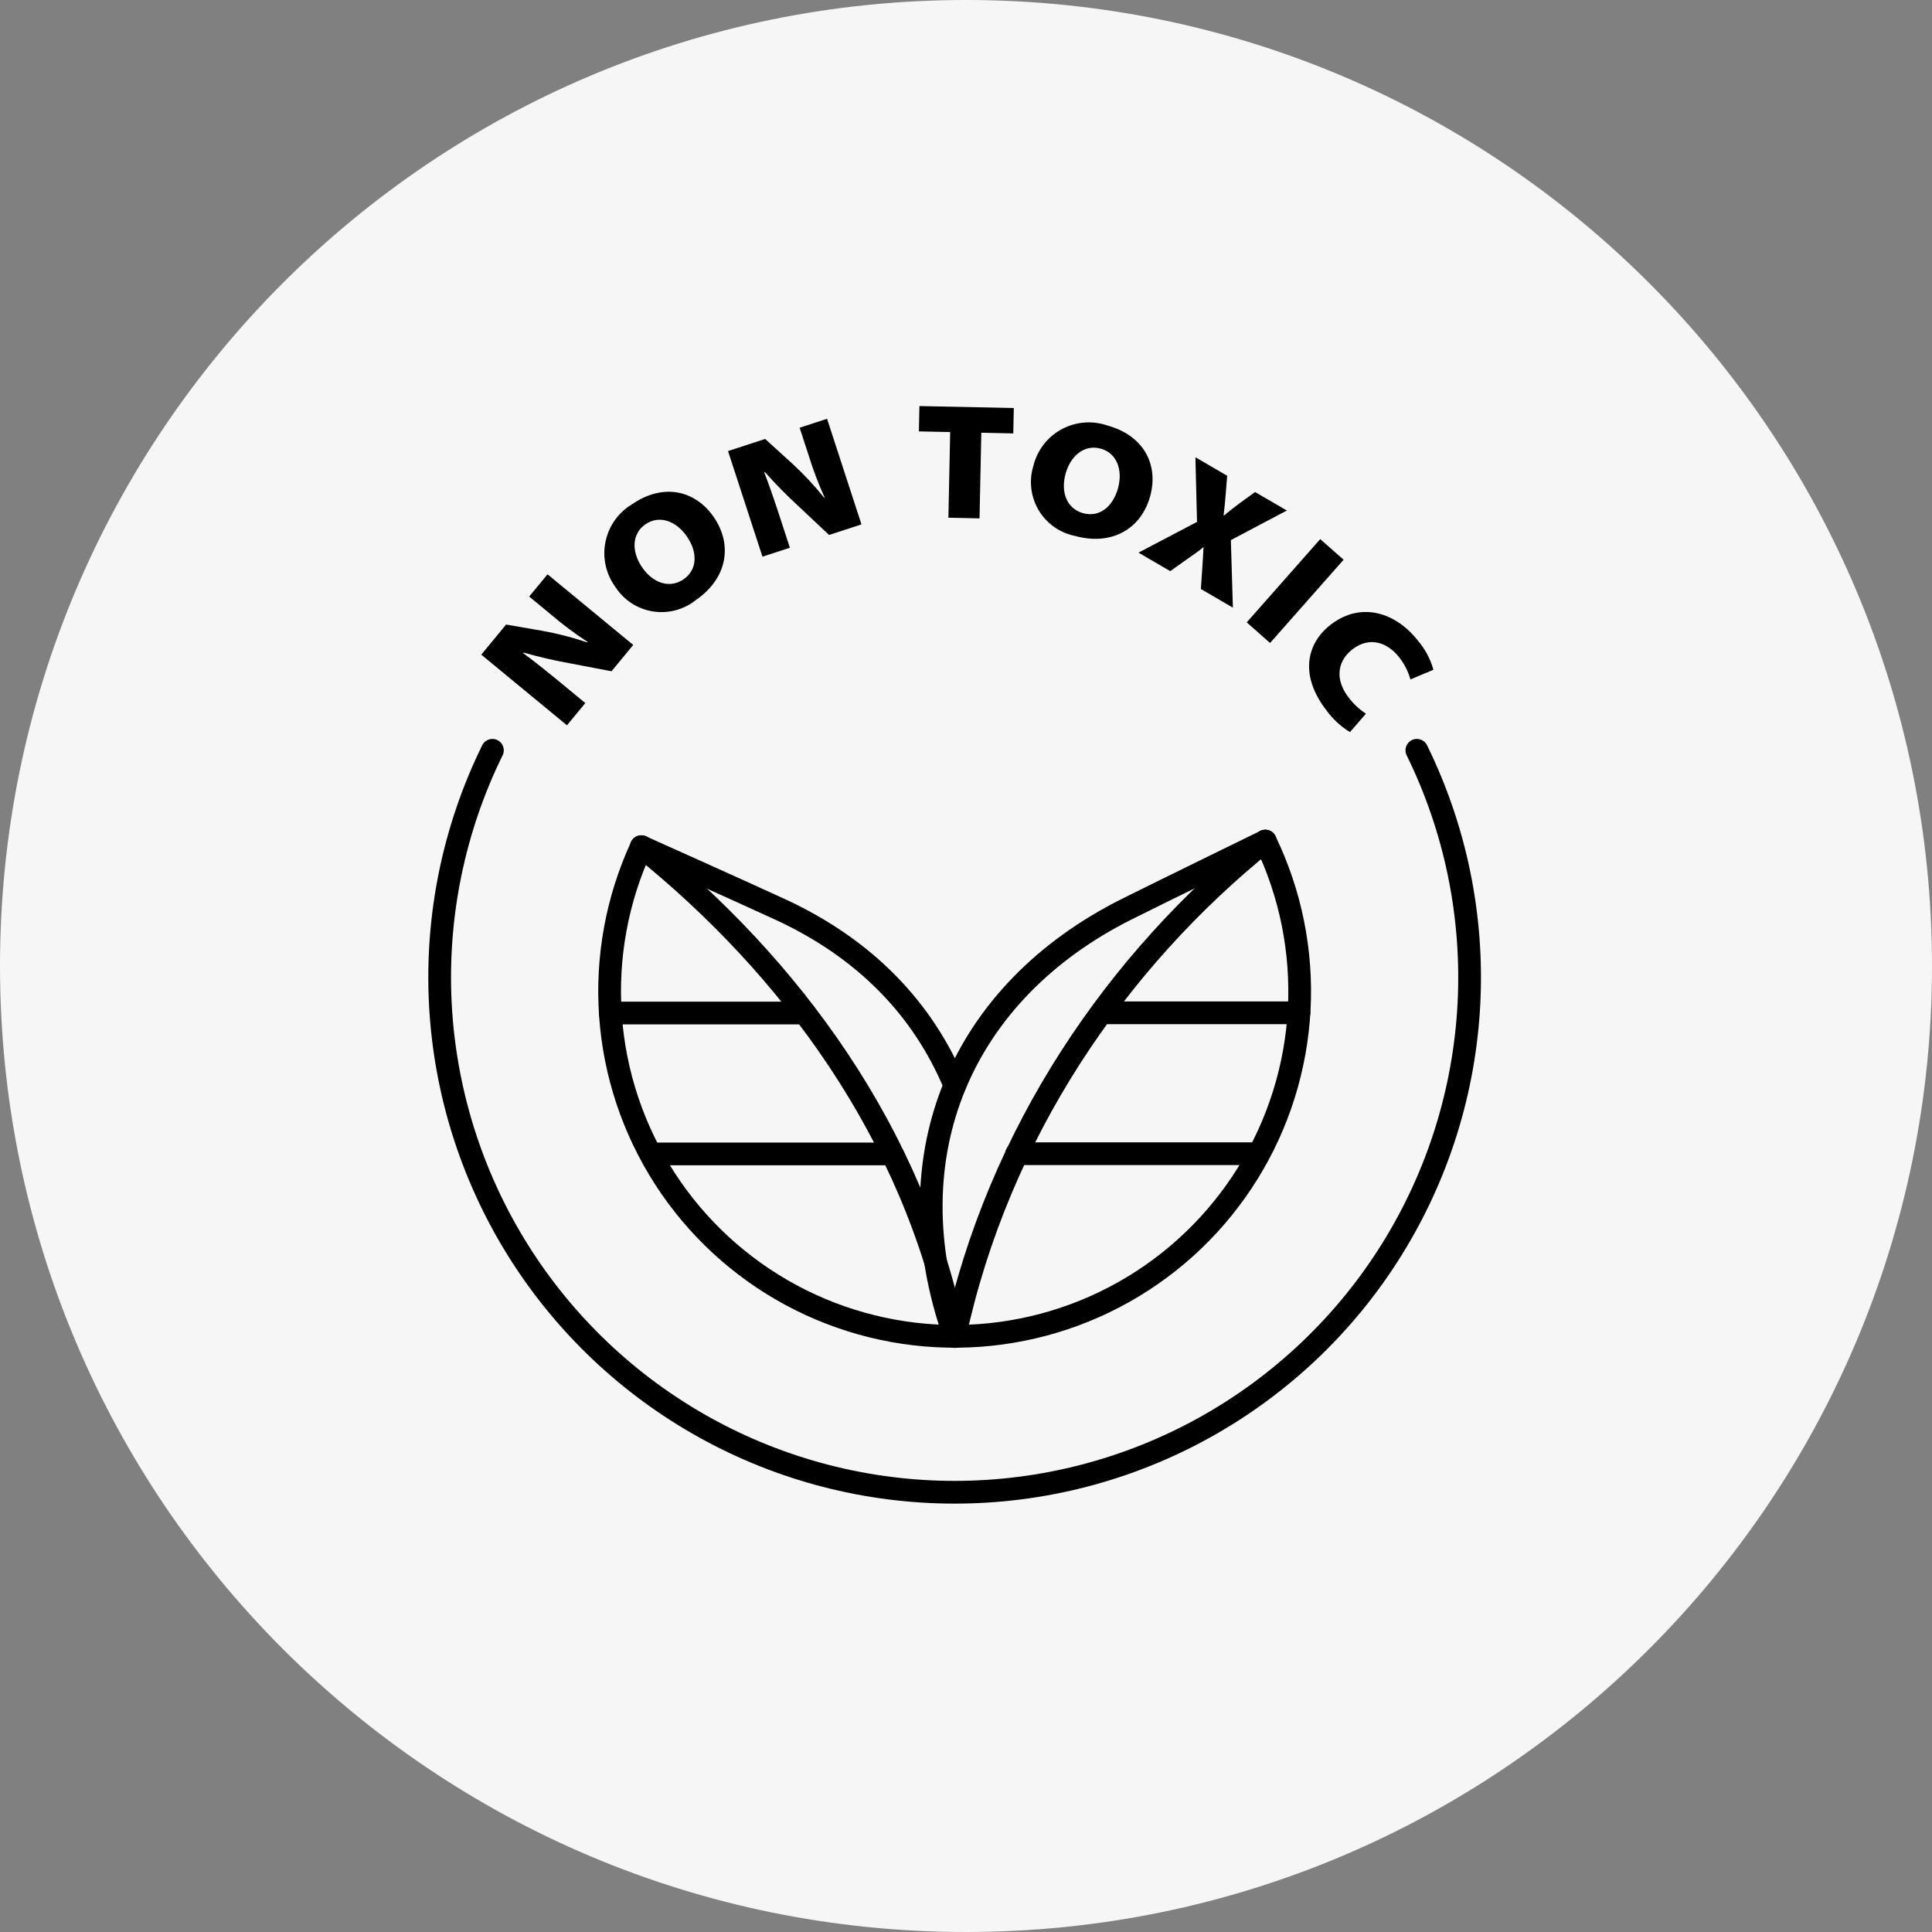 <svg width="85" height="85" viewBox="0 0 85 85" fill="none" xmlns="http://www.w3.org/2000/svg">
<rect x="0" y="0" width="85" height="85" fill="#808080" stroke="none"/>
<path d="M0 42.5C0 19.028 19.028 0 42.5 0V0C65.972 0 85 19.028 85 42.5V42.5C85 65.972 65.972 85 42.5 85V85C19.028 85 0 65.972 0 42.5V42.5Z" fill="#F6F6F6"/>
<path d="M24.944 31.91L21.174 28.802L22.267 27.477L23.87 27.755C24.54 27.877 25.2 28.047 25.845 28.265L25.859 28.248C25.303 27.886 24.771 27.488 24.266 27.058L23.282 26.246L24.089 25.267L27.859 28.375L26.904 29.533L25.094 29.187C24.4 29.063 23.712 28.904 23.035 28.711L23.016 28.733C23.61 29.175 24.163 29.622 24.733 30.092L25.751 30.932L24.944 31.91Z" fill="black"/>
<path d="M31.408 22.756C32.243 23.978 31.997 25.455 30.608 26.405C30.343 26.616 30.037 26.768 29.709 26.853C29.381 26.938 29.039 26.953 28.705 26.897C28.371 26.841 28.052 26.716 27.77 26.529C27.488 26.342 27.248 26.098 27.066 25.812C26.861 25.529 26.717 25.206 26.644 24.864C26.57 24.523 26.569 24.169 26.641 23.827C26.712 23.485 26.854 23.161 27.057 22.877C27.261 22.593 27.521 22.354 27.823 22.176C29.188 21.243 30.598 21.571 31.408 22.756ZM28.249 24.959C28.724 25.654 29.459 25.907 30.07 25.49C30.686 25.068 30.7 24.303 30.225 23.609C29.75 22.914 29.007 22.649 28.402 23.063C27.797 23.476 27.774 24.265 28.249 24.959Z" fill="black"/>
<path d="M33.545 24.491L32.03 19.845L33.664 19.312L34.868 20.407C35.367 20.87 35.833 21.368 36.261 21.898L36.281 21.891C36.007 21.287 35.772 20.666 35.576 20.031L35.181 18.818L36.387 18.425L37.901 23.071L36.475 23.536L35.133 22.273C34.613 21.796 34.118 21.293 33.65 20.766L33.622 20.775C33.886 21.467 34.113 22.14 34.342 22.843L34.751 24.098L33.545 24.491Z" fill="black"/>
<path d="M41.804 19.009L40.428 18.98L40.451 17.865L44.603 17.952L44.58 19.068L43.174 19.038L43.095 22.806L41.726 22.777L41.804 19.009Z" fill="black"/>
<path d="M50.602 21.834C50.208 23.261 48.921 24.026 47.299 23.579C46.967 23.512 46.653 23.377 46.377 23.182C46.1 22.986 45.868 22.735 45.695 22.444C45.522 22.153 45.413 21.829 45.373 21.493C45.333 21.156 45.365 20.816 45.466 20.492C45.549 20.153 45.703 19.835 45.916 19.558C46.13 19.282 46.399 19.053 46.707 18.886C47.014 18.719 47.353 18.619 47.701 18.591C48.05 18.562 48.4 18.608 48.73 18.723C50.324 19.163 50.984 20.45 50.602 21.834ZM46.88 20.845C46.657 21.656 46.938 22.381 47.651 22.578C48.371 22.776 48.963 22.293 49.187 21.482C49.411 20.671 49.133 19.932 48.427 19.738C47.721 19.543 47.104 20.034 46.88 20.845Z" fill="black"/>
<path d="M52.833 25.913L52.894 25.017C52.916 24.661 52.936 24.395 52.95 24.084L52.937 24.077C52.717 24.268 52.49 24.412 52.218 24.606L51.486 25.128L50.089 24.314L52.664 22.961L52.593 20.117L53.99 20.931L53.923 21.781C53.898 22.111 53.869 22.363 53.833 22.669L53.852 22.68C54.127 22.454 54.297 22.319 54.533 22.145L55.218 21.647L56.615 22.461L54.153 23.762L54.242 26.734L52.833 25.913Z" fill="black"/>
<path d="M59.112 24.626L55.878 28.288L54.851 27.382L58.085 23.719L59.112 24.626Z" fill="black"/>
<path d="M59.393 32.209C58.988 31.962 58.636 31.636 58.357 31.251C57.146 29.686 57.504 28.29 58.541 27.486C59.883 26.448 61.422 26.943 62.403 28.21C62.711 28.577 62.936 29.006 63.064 29.467L62.054 29.892C61.955 29.54 61.788 29.212 61.562 28.925C61.061 28.277 60.267 27.974 59.499 28.57C58.834 29.084 58.721 29.897 59.338 30.693C59.548 30.97 59.804 31.209 60.095 31.399L59.393 32.209Z" fill="black"/>
<path d="M28.218 37.251C28.218 37.251 32.806 39.309 34.328 40.012C38.045 41.729 40.597 44.368 42 47.73" stroke="black" stroke-linecap="round" stroke-linejoin="round"/>
<path d="M28.218 37.251C34.751 42.502 40.212 49.856 42 58.799" stroke="black" stroke-linecap="round" stroke-linejoin="round"/>
<path d="M26.851 44.568H35.396Z" fill="white"/>
<path d="M26.851 44.568H35.396" stroke="black" stroke-linecap="round" stroke-linejoin="round"/>
<path d="M28.666 50.768H39.162Z" fill="white"/>
<path d="M28.666 50.768H39.162" stroke="black" stroke-linecap="round" stroke-linejoin="round"/>
<path d="M55.666 37.006C55.666 37.006 51.084 39.242 49.565 40.003C42.349 43.619 39.162 50.768 42 58.799" stroke="black" stroke-linecap="round" stroke-linejoin="round"/>
<path d="M55.666 37.006C49.133 42.258 43.919 49.857 42 58.799" stroke="black" stroke-linecap="round" stroke-linejoin="round"/>
<path d="M57.149 44.559H48.496Z" fill="white"/>
<path d="M57.149 44.559H48.496" stroke="black" stroke-linecap="round" stroke-linejoin="round"/>
<path d="M55.227 50.759H44.73Z" fill="white"/>
<path d="M55.227 50.759H44.73" stroke="black" stroke-linecap="round" stroke-linejoin="round"/>
<path d="M28.218 37.251C27.145 39.575 26.678 42.131 26.858 44.684C27.038 47.236 27.861 49.702 29.25 51.851C30.639 54.001 32.548 55.764 34.801 56.978C37.054 58.191 39.577 58.816 42.136 58.793C44.694 58.77 47.206 58.101 49.437 56.847C51.668 55.593 53.545 53.796 54.895 51.622C56.245 49.449 57.024 46.969 57.159 44.413C57.294 41.858 56.781 39.31 55.667 37.006" stroke="black" stroke-linecap="round" stroke-linejoin="round"/>
<path d="M21.664 33.01C19.967 36.464 19.179 40.294 19.372 44.137C19.566 47.98 20.735 51.711 22.77 54.977C24.805 58.243 27.638 60.937 31.003 62.805C34.367 64.673 38.152 65.653 42 65.653C45.848 65.653 49.633 64.673 52.997 62.805C56.362 60.937 59.195 58.243 61.23 54.977C63.265 51.711 64.434 47.98 64.628 44.137C64.821 40.294 64.033 36.464 62.336 33.01" stroke="black" stroke-linecap="round" stroke-linejoin="round"/>
</svg>
